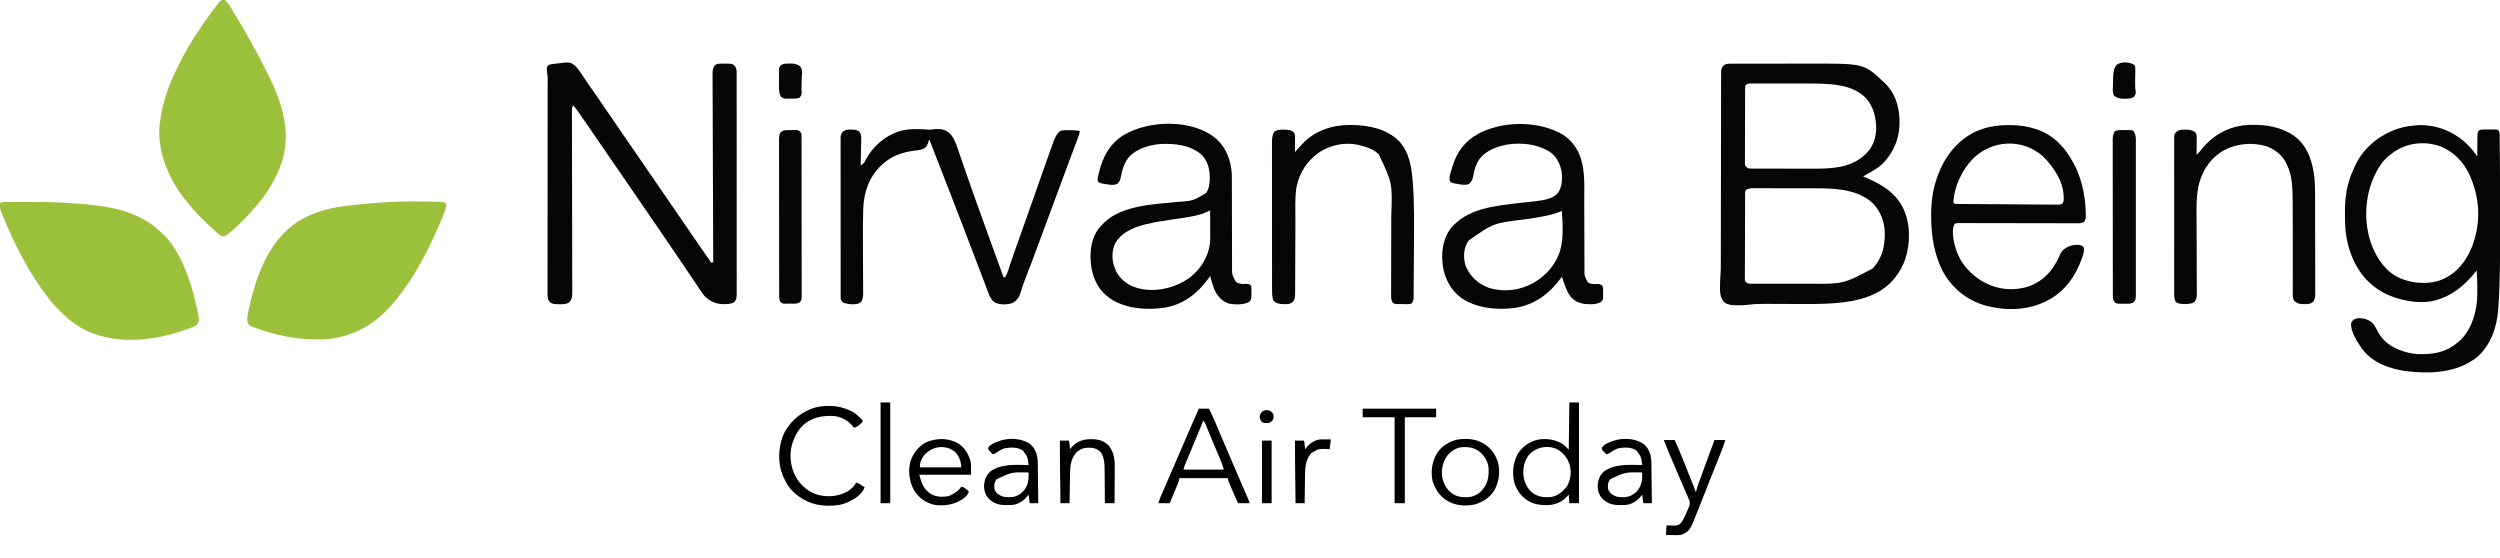 <svg height="981" width="4392" xmlns="http://www.w3.org/2000/svg" version="1.1">
<path transform="translate(395,0)" fill="#9BC13C" d="M0 0 C6.307 4.798 10.362 13.02 14.375 19.688 C15.068 20.828 15.761 21.967 16.455 23.107 C34.428 52.725 51.576 82.777 67.294 113.655 C68.818 116.643 70.356 119.623 71.898 122.602 C97.827 173.047 117.944 226.738 100.5 283.543 C90.243 314.944 71.692 344.539 49.195 368.629 C47.385 370.584 45.648 372.572 43.914 374.594 C39.698 379.426 35.211 383.975 30.677 388.509 C29.261 389.927 27.853 391.353 26.445 392.779 C20.278 398.959 13.854 404.596 7 410 C5.668 411.094 5.668 411.094 4.31 412.209 C1.204 414.617 -0.653 414.892 -4.5 414.684 C-10.031 413.171 -13.913 408.827 -18 405 C-19.098 404.006 -20.197 403.014 -21.297 402.023 C-29.023 394.996 -36.459 387.664 -43.875 380.312 C-44.742 379.458 -45.61 378.604 -46.503 377.724 C-52.438 371.797 -57.774 365.554 -63 359 C-64.024 357.768 -65.051 356.538 -66.082 355.312 C-95.967 319.314 -118.964 269.192 -114.777 221.461 C-112.644 200.391 -107.942 179.99 -101 160 C-100.729 159.209 -100.458 158.418 -100.178 157.603 C-94.453 141.127 -86.809 125.563 -79 110 C-78.5 109.003 -78.001 108.007 -77.486 106.98 C-62.18 76.659 -43.234 48.242 -23 21 C-22.152 19.844 -21.304 18.688 -20.457 17.531 C-6.972 -0.72 -6.972 -0.72 0 0 Z"></path>
<path transform="translate(11.223,354.741)" fill="#9BC13C" d="M0 0 C1.086 -0.005 1.086 -0.005 2.194 -0.01 C4.599 -0.019 7.004 -0.013 9.41 -0.007 C11.106 -0.009 12.803 -0.012 14.499 -0.015 C19.03 -0.021 23.562 -0.012 28.093 0.001 C30.9 0.009 33.707 0.013 36.513 0.017 C62.242 0.058 87.933 0.214 113.605 2.101 C115.835 2.263 118.066 2.416 120.297 2.567 C175.212 6.346 230.564 13.556 271.777 53.259 C272.47 53.889 273.164 54.519 273.878 55.169 C298.605 78.319 313.835 113.606 323.777 145.259 C324.074 146.179 324.371 147.098 324.677 148.046 C328.815 160.927 331.968 173.973 334.777 187.196 C334.937 187.931 335.097 188.665 335.262 189.422 C339.221 207.739 339.221 207.739 335.25 215.083 C331.87 218.057 328.398 219.49 324.214 221.071 C323.344 221.407 322.475 221.744 321.578 222.09 C266.424 242.85 198.503 252.193 143.098 227.346 C125.95 219.315 111.287 208.426 97.777 195.259 C97.188 194.691 96.6 194.123 95.994 193.538 C88.387 186.177 81.208 178.686 74.777 170.259 C74.224 169.539 73.671 168.82 73.101 168.078 C56.39 146.274 41.801 123.446 28.777 99.259 C28.087 97.982 28.087 97.982 27.383 96.679 C15.906 75.336 5.749 53.43 -3.511 31.044 C-4.188 29.411 -4.869 27.779 -5.556 26.15 C-6.52 23.855 -7.462 21.553 -8.399 19.247 C-8.686 18.573 -8.973 17.899 -9.268 17.205 C-11.282 12.141 -11.542 7.678 -11.223 2.259 C-7.525 -0.091 -4.315 0.005 0 0 Z"></path>
<path transform="translate(744.062,353.938)" fill="#9BC13C" d="M0 0 C1.305 0.016 1.305 0.016 2.636 0.032 C7.629 0.094 12.622 0.175 17.614 0.289 C19.127 0.322 20.64 0.352 22.153 0.378 C24.221 0.415 26.288 0.472 28.356 0.535 C29.513 0.564 30.67 0.593 31.862 0.623 C35.221 1.103 37.182 2.127 39.938 4.062 C39.642 12.982 36.246 20.478 32.812 28.562 C32.181 30.07 31.549 31.577 30.918 33.085 C9.249 84.578 -15.86 134.079 -52.062 177.062 C-52.516 177.606 -52.969 178.15 -53.437 178.71 C-83.252 214.42 -120.166 236.31 -166.891 241.688 C-173.58 242.272 -180.289 242.307 -187 242.312 C-187.698 242.313 -188.396 242.314 -189.115 242.315 C-224.946 242.26 -259.583 234.818 -293.25 222.875 C-294.165 222.554 -295.08 222.234 -296.022 221.903 C-304.856 218.668 -304.856 218.668 -308.062 215.062 C-310.854 208.184 -309.699 202.549 -308.188 195.438 C-307.958 194.313 -307.729 193.189 -307.493 192.03 C-295.328 134.12 -273.292 69.755 -221.387 35.762 C-196.274 19.837 -168.36 11.779 -138.988 8.094 C-138.331 8.011 -137.674 7.927 -136.997 7.842 C-120.059 5.707 -103.078 4.113 -86.062 2.75 C-85.246 2.684 -84.43 2.618 -83.588 2.55 C-55.698 0.305 -27.974 -0.394 0 0 Z"></path>
<path transform="translate(3042.115,111.866)" fill="#060606" d="M0 0 C1.076 -0.003 1.076 -0.003 2.174 -0.007 C4.579 -0.013 6.985 -0.012 9.39 -0.012 C11.115 -0.015 12.84 -0.018 14.565 -0.022 C19.259 -0.031 23.952 -0.033 28.645 -0.034 C31.587 -0.034 34.529 -0.036 37.471 -0.039 C47.762 -0.048 58.054 -0.052 68.345 -0.052 C77.886 -0.051 87.426 -0.061 96.966 -0.077 C105.189 -0.091 113.411 -0.096 121.633 -0.095 C126.528 -0.095 131.424 -0.098 136.32 -0.108 C232.236 -0.303 232.236 -0.303 265.885 31.134 C266.795 31.954 267.705 32.773 268.643 33.618 C286.538 50.49 293.811 73.007 294.885 97.134 C294.947 98.416 294.947 98.416 295.01 99.724 C295.608 124.594 288.493 147.727 272.885 167.134 C272.368 167.814 271.851 168.495 271.319 169.196 C262.847 179.727 251.144 186.958 239.381 193.259 C236.492 194.808 233.677 196.419 230.885 198.134 C231.448 198.364 232.011 198.595 232.591 198.833 C259.641 209.991 285.863 224.25 299.885 251.134 C300.363 252.046 300.841 252.959 301.334 253.899 C314.424 280.787 314.253 315.227 305.067 343.378 C300.863 355.297 294.92 366.364 286.885 376.134 C286.086 377.108 285.287 378.083 284.463 379.087 C259.073 408.893 219.727 417.549 182.485 420.705 C154.323 422.815 126.104 422.285 97.885 422.134 C88.911 422.086 79.936 422.046 70.962 422.022 C67.423 422.009 63.884 421.984 60.346 421.958 C49.568 421.91 39.075 422.145 28.396 423.671 C22.729 424.418 17.093 424.464 11.385 424.446 C9.753 424.47 9.753 424.47 8.088 424.495 C0.575 424.5 -5.987 423.772 -12.42 419.661 C-19.571 412.421 -20.473 404.112 -20.428 394.243 C-20.407 393.093 -20.386 391.943 -20.365 390.759 C-20.36 389.617 -20.355 388.474 -20.349 387.298 C-20.302 382.109 -20.108 376.999 -19.614 371.834 C-19.009 364.638 -18.971 357.47 -18.977 350.254 C-18.975 348.783 -18.972 347.313 -18.968 345.843 C-18.961 341.834 -18.959 337.825 -18.958 333.816 C-18.957 329.481 -18.949 325.145 -18.942 320.81 C-18.93 313.308 -18.922 305.806 -18.916 298.304 C-18.905 286.447 -18.885 274.59 -18.863 262.734 C-18.855 258.673 -18.848 254.612 -18.84 250.552 C-18.839 249.537 -18.837 248.522 -18.835 247.477 C-18.814 235.947 -18.795 224.416 -18.777 212.886 C-18.776 211.832 -18.774 210.779 -18.772 209.694 C-18.746 192.598 -18.727 175.502 -18.711 158.406 C-18.693 140.843 -18.664 123.28 -18.626 105.717 C-18.602 94.888 -18.588 84.059 -18.586 73.23 C-18.584 65.817 -18.571 58.404 -18.55 50.99 C-18.538 46.712 -18.531 42.434 -18.537 38.156 C-18.542 34.24 -18.533 30.325 -18.514 26.41 C-18.509 24.993 -18.51 23.576 -18.516 22.159 C-18.523 20.233 -18.511 18.308 -18.497 16.383 C-18.495 14.778 -18.495 14.778 -18.493 13.141 C-17.941 8.752 -16.42 5.354 -13.178 2.321 C-8.916 -0.133 -4.856 0.006 0 0 Z M24.885 37.134 C23.571 39.762 23.75 41.718 23.738 44.662 C23.731 45.837 23.723 47.012 23.716 48.223 C23.713 49.518 23.711 50.814 23.708 52.149 C23.702 53.522 23.695 54.895 23.688 56.268 C23.671 60.004 23.66 63.739 23.652 67.475 C23.647 69.808 23.641 72.14 23.634 74.473 C23.615 81.769 23.601 89.065 23.593 96.36 C23.583 104.788 23.557 113.215 23.516 121.643 C23.486 128.153 23.471 134.664 23.468 141.174 C23.466 145.064 23.457 148.954 23.431 152.844 C23.408 156.504 23.404 160.162 23.414 163.822 C23.415 165.806 23.396 167.79 23.376 169.774 C23.383 170.954 23.39 172.135 23.397 173.351 C23.395 174.377 23.392 175.403 23.39 176.461 C24.016 179.84 25.254 180.997 27.885 183.134 C30.485 184.434 32.38 184.266 35.292 184.274 C36.441 184.28 37.59 184.286 38.774 184.291 C40.675 184.293 40.675 184.293 42.614 184.295 C43.958 184.299 45.302 184.304 46.646 184.31 C50.309 184.323 53.971 184.329 57.633 184.334 C59.93 184.337 62.227 184.341 64.524 184.345 C71.733 184.359 78.942 184.369 86.151 184.373 C94.426 184.377 102.7 184.394 110.975 184.424 C117.394 184.445 123.813 184.455 130.232 184.457 C134.052 184.458 137.872 184.463 141.693 184.481 C173.283 184.623 208.114 183.697 232.885 161.134 C233.653 160.445 234.422 159.757 235.213 159.048 C247.554 147.401 253.21 132.258 253.912 115.493 C254.276 95.716 249.434 75.323 235.823 60.438 C213.407 37.23 178.208 35.565 147.826 34.946 C140.897 34.858 133.968 34.851 127.039 34.865 C123.587 34.87 120.135 34.865 116.683 34.862 C110.917 34.859 105.151 34.863 99.386 34.873 C92.731 34.884 86.076 34.88 79.421 34.869 C73.661 34.86 67.902 34.859 62.143 34.864 C58.721 34.867 55.3 34.868 51.878 34.861 C48.088 34.856 44.299 34.864 40.509 34.875 C39.384 34.871 38.26 34.867 37.101 34.863 C35.557 34.871 35.557 34.871 33.981 34.88 C32.642 34.881 32.642 34.881 31.275 34.882 C28.686 35.155 27.075 35.741 24.885 37.134 Z M24.885 222.134 C23.489 224.925 23.746 227.222 23.731 230.346 C23.727 230.99 23.722 231.634 23.718 232.297 C23.704 234.465 23.698 236.633 23.692 238.801 C23.684 240.352 23.676 241.902 23.667 243.452 C23.641 248.552 23.626 253.651 23.612 258.751 C23.606 260.505 23.601 262.259 23.595 264.012 C23.574 271.306 23.555 278.599 23.544 285.893 C23.528 296.355 23.494 306.816 23.437 317.278 C23.399 324.629 23.379 331.98 23.374 339.331 C23.37 343.725 23.358 348.118 23.326 352.511 C23.296 356.643 23.289 360.774 23.301 364.906 C23.301 366.424 23.293 367.941 23.275 369.458 C23.253 371.529 23.261 373.597 23.277 375.668 C23.274 376.827 23.27 377.986 23.267 379.18 C23.654 382.292 23.654 382.292 26.079 384.507 C29.181 386.305 30.842 386.634 34.396 386.635 C35.493 386.645 36.589 386.655 37.719 386.665 C39.51 386.65 39.51 386.65 41.337 386.635 C43.236 386.644 43.236 386.644 45.174 386.652 C48.649 386.666 52.124 386.655 55.599 386.638 C59.268 386.624 62.938 386.631 66.608 386.634 C72.8 386.637 78.991 386.623 85.183 386.6 C92.252 386.574 99.322 386.572 106.392 386.584 C113.261 386.595 120.13 386.588 126.999 386.574 C129.884 386.568 132.768 386.568 135.653 386.573 C196.028 387.18 196.028 387.18 247.697 359.821 C264.707 342.078 269.388 320.36 269.1 296.544 C268.556 277.372 261.658 259.633 248.49 245.583 C217.596 216.541 169.285 218.988 129.814 218.934 C127.755 218.931 125.695 218.926 123.636 218.922 C117.168 218.908 110.7 218.899 104.232 218.895 C96.805 218.89 89.378 218.873 81.952 218.844 C76.173 218.822 70.394 218.812 64.616 218.811 C61.178 218.81 57.741 218.804 54.304 218.786 C50.485 218.769 46.666 218.771 42.847 218.777 C41.154 218.763 41.154 218.763 39.428 218.749 C33.872 218.779 29.62 218.855 24.885 222.134 Z"></path>
<path transform="translate(1011,116)" fill="#060606" d="M0 0 C6.133 6.684 11.056 14.363 16 21.938 C20.53 28.851 25.149 35.649 30.044 42.309 C33.235 46.7 36.271 51.193 39.312 55.688 C40.626 57.621 41.94 59.555 43.254 61.488 C43.891 62.426 44.528 63.364 45.184 64.331 C47.694 68.02 50.219 71.699 52.75 75.375 C53.189 76.014 53.629 76.652 54.082 77.31 C54.954 78.577 55.826 79.843 56.698 81.11 C63.535 91.037 70.355 100.976 77.159 110.926 C81.98 117.975 86.816 125.013 91.657 132.048 C93.939 135.365 96.219 138.683 98.5 142 C99.417 143.333 100.333 144.667 101.25 146 C110.417 159.333 119.583 172.667 128.75 186 C129.204 186.66 129.657 187.32 130.125 187.999 C131.043 189.335 131.961 190.671 132.879 192.007 C135.146 195.303 137.412 198.599 139.68 201.895 C145.185 209.897 150.676 217.909 156.159 225.926 C160.98 232.975 165.816 240.013 170.657 247.048 C172.939 250.365 175.219 253.683 177.5 257 C178.417 258.333 179.333 259.667 180.25 261 C207.75 301 207.75 301 209.125 303 C210.041 304.332 210.957 305.664 211.873 306.996 C214.181 310.351 216.486 313.709 218.785 317.07 C219.711 318.422 220.637 319.774 221.562 321.125 C222.011 321.78 222.459 322.435 222.921 323.11 C225.216 326.45 227.539 329.764 229.914 333.047 C230.38 333.691 230.846 334.336 231.326 335 C232.214 336.223 233.107 337.444 234.004 338.661 C237 342.782 237 342.782 237 345 C238.65 345 240.3 345 242 345 C241.997 344.121 241.997 344.121 241.994 343.225 C241.867 308.25 241.742 273.275 241.618 238.3 C241.603 234.07 241.588 229.839 241.573 225.609 C241.57 224.767 241.567 223.925 241.564 223.058 C241.516 209.551 241.467 196.045 241.418 182.538 C241.368 168.606 241.318 154.674 241.269 140.742 C241.242 132.947 241.214 125.153 241.185 117.358 C241.174 114.367 241.163 111.375 241.152 108.383 C241.15 107.653 241.147 106.922 241.144 106.169 C241.116 98.357 241.089 90.544 241.068 82.732 C241.066 81.72 241.066 81.72 241.063 80.687 C241.054 77.348 241.045 74.008 241.036 70.668 C241.015 62.928 240.981 55.188 240.937 47.448 C240.91 42.656 240.892 37.864 240.876 33.072 C240.866 30.865 240.853 28.658 240.837 26.451 C240.814 23.456 240.804 20.461 240.797 17.465 C240.787 16.601 240.778 15.736 240.768 14.845 C240.772 8.893 241.033 3.412 244.938 -1.375 C249.373 -4.869 254.318 -4.184 259.688 -4.188 C260.561 -4.2 261.434 -4.212 262.334 -4.225 C275.686 -4.255 275.686 -4.255 280.438 0.375 C283.082 4.819 283.126 8.533 283.129 13.67 C283.13 14.342 283.132 15.015 283.134 15.708 C283.139 17.972 283.136 20.235 283.134 22.499 C283.136 24.134 283.138 25.769 283.141 27.405 C283.147 31.907 283.147 36.409 283.145 40.911 C283.145 45.763 283.151 50.615 283.155 55.467 C283.164 64.977 283.166 74.487 283.167 83.997 C283.168 91.726 283.17 99.455 283.173 107.184 C283.182 129.089 283.186 150.994 283.185 172.899 C283.185 174.671 283.185 174.671 283.185 176.479 C283.185 177.662 283.185 178.845 283.185 180.064 C283.185 199.234 283.194 218.405 283.208 237.576 C283.223 257.252 283.23 276.928 283.229 296.604 C283.229 307.654 283.231 318.704 283.242 329.754 C283.251 339.162 283.253 348.571 283.247 357.979 C283.243 362.78 283.243 367.581 283.252 372.382 C283.26 376.778 283.258 381.173 283.25 385.569 C283.248 387.159 283.25 388.748 283.255 390.338 C283.316 408.741 283.316 408.741 279.312 414.375 C274.043 418.078 267.974 418.362 261.75 418.312 C261.004 418.307 260.258 418.301 259.49 418.295 C246.489 418.012 235.951 413.437 226.853 404.107 C223.322 400.092 220.446 395.639 217.5 391.188 C216.392 389.536 215.284 387.884 214.175 386.232 C212.971 384.437 211.77 382.639 210.57 380.841 C206.402 374.604 202.188 368.398 197.981 362.187 C196.004 359.268 194.03 356.347 192.055 353.427 C184.06 341.602 176.036 329.797 168 318 C167.026 316.571 167.026 316.571 166.033 315.112 C157.901 303.174 149.753 291.246 141.593 279.327 C138.894 275.385 136.197 271.442 133.5 267.5 C132.965 266.718 132.43 265.936 131.879 265.131 C129.145 261.136 126.412 257.14 123.68 253.145 C117.247 243.738 110.803 234.34 104.343 224.952 C102.061 221.635 99.781 218.317 97.5 215 C96.583 213.667 95.667 212.333 94.75 211 C34.25 123 34.25 123 32.876 121.001 C31.957 119.664 31.038 118.328 30.118 116.991 C27.862 113.709 25.606 110.427 23.355 107.141 C18.141 99.532 12.896 91.945 7.625 84.375 C7.042 83.534 6.459 82.692 5.858 81.825 C2.749 77.371 -0.448 73.111 -4 69 C-5.995 72.33 -6.247 74.836 -6.238 78.692 C-6.24 79.859 -6.242 81.027 -6.244 82.23 C-6.236 83.514 -6.228 84.798 -6.22 86.121 C-6.219 87.497 -6.219 88.874 -6.219 90.251 C-6.218 94.039 -6.204 97.826 -6.188 101.614 C-6.173 105.697 -6.17 109.78 -6.166 113.863 C-6.157 120.941 -6.14 128.018 -6.12 135.095 C-6.09 145.334 -6.075 155.573 -6.063 165.812 C-6.044 182.432 -6.018 199.052 -5.986 215.672 C-5.983 217.165 -5.983 217.165 -5.98 218.688 C-5.959 229.789 -5.936 240.89 -5.911 251.991 C-5.902 256.017 -5.893 260.042 -5.884 264.067 C-5.881 265.06 -5.879 266.053 -5.877 267.077 C-5.84 283.631 -5.815 300.186 -5.799 316.741 C-5.789 326.955 -5.768 337.17 -5.735 347.384 C-5.713 354.382 -5.701 361.38 -5.699 368.378 C-5.696 372.417 -5.689 376.456 -5.669 380.495 C-5.651 384.193 -5.646 387.89 -5.653 391.587 C-5.653 393.559 -5.638 395.531 -5.622 397.502 C-5.65 404.417 -5.941 409.304 -10.5 414.812 C-16.707 419.727 -30.429 418.656 -38 418 C-41.881 417.099 -44.393 415.789 -46.875 412.562 C-48.844 408.077 -49.124 404.355 -49.12 399.449 C-49.121 398.79 -49.122 398.13 -49.123 397.451 C-49.124 395.231 -49.119 393.011 -49.114 390.791 C-49.113 389.188 -49.113 387.584 -49.114 385.98 C-49.114 381.566 -49.108 377.151 -49.101 372.736 C-49.095 367.978 -49.094 363.22 -49.093 358.462 C-49.09 350.215 -49.084 341.967 -49.075 333.719 C-49.063 321.788 -49.057 309.857 -49.052 297.925 C-49.045 278.56 -49.034 259.195 -49.021 239.829 C-49.02 238.67 -49.019 237.51 -49.018 236.315 C-49.011 226.908 -49.004 217.5 -48.997 208.093 C-48.991 199.872 -48.985 191.652 -48.979 183.432 C-48.979 182.274 -48.978 181.117 -48.977 179.924 C-48.963 160.635 -48.954 141.345 -48.947 122.056 C-48.942 110.152 -48.934 98.249 -48.921 86.346 C-48.913 78.192 -48.908 70.037 -48.906 61.883 C-48.905 57.175 -48.902 52.468 -48.894 47.76 C-48.888 43.452 -48.885 39.145 -48.887 34.837 C-48.887 33.277 -48.885 31.717 -48.881 30.157 C-48.876 28.039 -48.877 25.921 -48.88 23.802 C-48.878 22.036 -48.878 22.036 -48.877 20.235 C-48.997 17.07 -49.424 14.11 -50 11 C-50.129 9.462 -50.217 7.919 -50.25 6.375 C-50.276 5.64 -50.302 4.905 -50.328 4.148 C-49.868 1.135 -49.3 0.055 -47 -2 C-44.009 -2.962 -40.986 -3.357 -37.875 -3.75 C-36.986 -3.869 -36.096 -3.988 -35.18 -4.111 C-9.473 -7.315 -9.473 -7.315 0 0 Z"></path>
<path transform="translate(4249.316,219.879)" fill="#060606" d="M0 0 C31.39 -0.903 61.179 11.157 84.001 32.455 C91.131 39.321 97.226 46.862 102.684 55.121 C102.698 53.199 102.698 53.199 102.712 51.237 C102.752 46.481 102.818 41.725 102.891 36.969 C102.919 34.911 102.941 32.853 102.955 30.794 C102.976 27.835 103.023 24.877 103.074 21.918 C103.075 20.998 103.077 20.078 103.078 19.13 C103.166 15.299 103.237 12.842 105.28 9.542 C108.556 7.605 110.953 7.603 114.75 7.59 C115.425 7.586 116.101 7.582 116.796 7.578 C118.219 7.576 119.642 7.583 121.065 7.6 C123.243 7.621 125.418 7.6 127.596 7.574 C128.98 7.577 130.365 7.582 131.75 7.59 C133.636 7.597 133.636 7.597 135.561 7.604 C138.684 8.121 138.684 8.121 140.352 9.757 C142.076 12.817 142.08 14.963 142.113 18.472 C142.132 19.779 142.151 21.087 142.171 22.434 C142.177 23.881 142.183 25.328 142.189 26.775 C142.205 28.298 142.223 29.821 142.242 31.344 C142.289 35.491 142.317 39.637 142.342 43.784 C142.365 47.292 142.399 50.801 142.433 54.309 C142.548 66.246 142.621 78.184 142.684 90.121 C142.693 91.851 142.703 93.582 142.712 95.312 C142.833 117.632 142.87 139.951 142.869 162.272 C142.869 168.115 142.877 173.958 142.889 179.802 C142.957 213.324 142.916 246.825 141.797 280.332 C141.758 281.526 141.719 282.72 141.679 283.951 C141.261 296.364 140.643 308.752 139.723 321.139 C139.609 322.713 139.609 322.713 139.492 324.318 C137.008 355.796 126.272 387.041 101.684 408.121 C66.525 435.359 20.235 437.364 -22.316 432.121 C-50.921 428.146 -80.144 417.995 -98.453 394.363 C-107.099 382.415 -119.98 363.232 -118.918 348.062 C-117.923 344.853 -116.186 343.157 -113.492 341.219 C-106.597 337.74 -99.393 339.012 -92.219 341.043 C-83.782 344.177 -78.902 348.773 -74.996 356.852 C-71.718 363.623 -68.282 369.455 -63.316 375.121 C-62.518 376.043 -62.518 376.043 -61.703 376.984 C-47.502 392.27 -21.933 401.042 -1.427 402.298 C24.141 402.82 46.376 399.866 66.684 383.121 C67.461 382.506 68.238 381.891 69.039 381.258 C90.233 363.639 99.75 335.166 102.25 308.527 C102.785 301.681 102.834 294.86 102.809 287.996 C102.807 286.735 102.805 285.473 102.803 284.173 C102.758 274.462 102.409 264.804 101.684 255.121 C101.022 255.999 101.022 255.999 100.348 256.895 C81.339 281.147 57.924 300.456 27.684 308.121 C26.286 308.488 26.286 308.488 24.859 308.863 C8.407 312.37 -10.038 310.951 -26.316 307.121 C-27.142 306.928 -27.968 306.734 -28.818 306.535 C-47.79 301.931 -65.127 294.517 -80.316 282.121 C-80.838 281.696 -81.359 281.271 -81.896 280.833 C-110.383 257.141 -125.104 220.406 -128.848 184.207 C-129.604 174.653 -129.644 165.074 -129.691 155.496 C-129.699 154.596 -129.707 153.696 -129.716 152.768 C-129.832 135.633 -128.392 118.529 -123.629 101.996 C-123.375 101.096 -123.122 100.195 -122.861 99.267 C-120.117 89.885 -116.493 80.95 -112.316 72.121 C-111.994 71.439 -111.672 70.758 -111.34 70.055 C-96.417 39.11 -69.601 17.655 -37.531 6.438 C-25.323 2.449 -12.779 0.668 0 0 Z M-50.316 52.121 C-51.143 52.773 -51.969 53.426 -52.82 54.098 C-64.973 64.253 -73.046 77.76 -79.316 92.121 C-79.599 92.767 -79.881 93.412 -80.171 94.077 C-95.751 130.598 -96.427 176.427 -81.719 213.184 C-71.54 237.742 -56.213 259.093 -31.07 269.688 C-9.16 278.341 18.631 280.31 40.754 271.275 C67.346 259.74 83.009 239.438 93.684 213.121 C109.698 170.634 107.562 128.126 88.973 86.914 C78.299 64.093 61.234 46.431 37.605 37.148 C7.328 26.503 -25.474 31.635 -50.316 52.121 Z"></path>
<path transform="translate(1609.938,226.812)" fill="#060606" d="M0 0 C1.09 0.001 2.18 0.001 3.303 0.002 C9.722 0.036 16.026 0.374 22.408 1.073 C25.159 1.192 27.389 0.798 30.062 0.188 C38.729 -0.411 46.551 -0.687 54.062 4.188 C54.674 4.577 55.285 4.966 55.914 5.367 C64.788 11.974 68.958 23.559 72.375 33.688 C72.983 35.436 72.983 35.436 73.604 37.219 C74.82 40.714 76.019 44.215 77.216 47.717 C79.911 55.584 82.635 63.441 85.351 71.3 C86.123 73.533 86.894 75.767 87.665 78 C95.343 100.235 103.241 122.386 111.218 144.515 C114.188 152.754 117.148 160.996 120.104 169.24 C130.989 199.593 141.92 229.928 153.062 260.188 C154.053 260.188 155.042 260.188 156.062 260.188 C158.587 255.588 160.452 251.189 161.938 246.153 C163.892 239.68 166.051 233.301 168.301 226.926 C168.698 225.794 169.095 224.662 169.505 223.496 C170.792 219.83 172.083 216.165 173.375 212.5 C174.053 210.572 174.731 208.643 175.409 206.715 C181.04 190.699 186.718 174.7 192.448 158.718 C198.013 143.19 203.484 127.63 208.938 112.062 C221.251 76.927 221.251 76.927 227.236 59.986 C227.937 58 228.638 56.012 229.338 54.025 C231.552 47.736 233.796 41.458 236.062 35.188 C236.565 33.786 236.565 33.786 237.077 32.357 C238.096 29.53 239.131 26.71 240.172 23.891 C240.624 22.627 240.624 22.627 241.085 21.338 C243.63 14.536 246.862 7.679 252.691 3.141 C257.798 1.697 262.722 1.835 268 1.938 C269.588 1.945 269.588 1.945 271.209 1.953 C276.587 2.007 281.764 2.253 287.062 3.188 C286.41 8.7 284.597 13.512 282.625 18.656 C282.098 20.051 282.098 20.051 281.561 21.475 C280.799 23.489 280.036 25.502 279.27 27.514 C277.19 32.982 275.128 38.456 273.062 43.93 C272.639 45.052 272.215 46.173 271.778 47.329 C267.821 57.805 263.933 68.305 260.062 78.812 C258.656 82.628 257.248 86.443 255.84 90.258 C255.47 91.259 255.101 92.261 254.72 93.293 C248.275 110.746 241.787 128.182 235.304 145.621 C234.182 148.641 233.06 151.66 231.938 154.68 C231.517 155.81 231.517 155.81 231.088 156.964 C227.012 167.933 222.943 178.905 218.881 189.879 C217.138 194.586 215.394 199.292 213.649 203.998 C212.271 207.718 210.893 211.439 209.518 215.16 C207.985 219.309 206.449 223.456 204.91 227.602 C204.666 228.26 204.422 228.918 204.17 229.596 C200.124 240.479 195.928 251.298 191.618 262.079 C188.327 270.347 185.61 278.666 183.062 287.188 C180.462 295.678 176.996 300.93 169.07 305.281 C160.274 308.866 148.236 308.674 139.373 305.372 C132.19 301.691 128.736 294.211 126.109 286.969 C125.778 286.101 125.448 285.232 125.107 284.338 C124.077 281.626 123.07 278.907 122.062 276.188 C121.43 274.52 120.795 272.853 120.158 271.188 C118.537 266.939 116.936 262.684 115.34 258.427 C105.411 231.951 95.241 205.568 85.062 179.188 C84.17 176.874 83.278 174.56 82.385 172.247 C77.345 159.181 72.302 146.117 67.257 133.053 C63.972 124.547 60.692 116.039 57.414 107.531 C46.052 78.049 34.613 48.597 23.062 19.188 C22.733 19.188 22.402 19.188 22.062 19.188 C21.892 19.779 21.722 20.371 21.547 20.98 C19.691 27.031 18.087 31.567 12.234 34.703 C6.769 36.951 0.88 37.333 -4.938 38.062 C-25.305 40.881 -43.512 47.174 -58.938 61.188 C-60.276 62.386 -60.276 62.386 -61.641 63.609 C-82.999 83.775 -92.518 111.122 -93.387 140.019 C-93.428 141.524 -93.469 143.03 -93.508 144.535 C-93.529 145.329 -93.551 146.122 -93.573 146.94 C-94.02 164.249 -93.981 181.558 -93.93 198.871 C-93.926 200.287 -93.922 201.703 -93.918 203.119 C-93.882 216.29 -93.835 229.461 -93.766 242.632 C-93.732 249.211 -93.708 255.79 -93.696 262.369 C-93.689 265.819 -93.677 269.269 -93.651 272.719 C-93.624 276.531 -93.617 280.342 -93.613 284.154 C-93.6 285.275 -93.588 286.397 -93.575 287.552 C-93.593 294.273 -93.804 300.054 -98.812 305.062 C-107.01 309.402 -119.396 307.757 -127.938 305.188 C-131.03 302.905 -131.727 301.818 -132.938 298.188 C-133.03 296.577 -133.065 294.963 -133.066 293.35 C-133.069 292.348 -133.073 291.345 -133.076 290.312 C-133.074 289.207 -133.073 288.103 -133.071 286.965 C-133.073 285.794 -133.076 284.623 -133.078 283.416 C-133.083 280.16 -133.084 276.905 -133.083 273.649 C-133.083 270.139 -133.088 266.63 -133.093 263.121 C-133.101 256.244 -133.104 249.366 -133.105 242.489 C-133.105 236.9 -133.107 231.31 -133.11 225.721 C-133.119 209.883 -133.124 194.044 -133.123 178.205 C-133.123 177.351 -133.123 176.496 -133.123 175.616 C-133.123 174.333 -133.123 174.333 -133.123 173.024 C-133.122 159.16 -133.132 145.297 -133.146 131.433 C-133.16 117.205 -133.167 102.977 -133.166 88.748 C-133.166 80.757 -133.169 72.767 -133.18 64.776 C-133.189 57.972 -133.191 51.169 -133.184 44.366 C-133.181 40.894 -133.181 37.422 -133.189 33.95 C-133.197 30.188 -133.192 26.426 -133.185 22.664 C-133.19 21.564 -133.195 20.464 -133.2 19.331 C-133.196 18.323 -133.191 17.315 -133.186 16.277 C-133.187 15.408 -133.187 14.54 -133.187 13.645 C-132.759 9.433 -131.635 6.848 -128.562 3.938 C-122.282 -0.249 -113.917 0.587 -106.672 1.461 C-103.487 2.195 -101.878 3.247 -99.562 5.562 C-97.081 9.571 -96.814 12.749 -96.916 17.415 C-96.936 18.456 -96.956 19.497 -96.977 20.569 C-97.004 21.686 -97.031 22.802 -97.059 23.953 C-97.094 25.676 -97.094 25.676 -97.13 27.434 C-97.207 31.102 -97.291 34.77 -97.375 38.438 C-97.428 40.924 -97.481 43.411 -97.533 45.898 C-97.662 51.995 -97.798 58.091 -97.938 64.188 C-96.98 63.413 -96.023 62.639 -95.036 61.842 C-94.498 61.407 -93.959 60.971 -93.404 60.523 C-91.349 58.652 -90.312 56.623 -89.125 54.125 C-76.953 30.571 -55.335 11.884 -30.062 3.75 C-20.046 0.862 -10.396 -0.116 0 0 Z"></path>
<path transform="translate(2737,232)" fill="#060606" d="M0 0 C1.361 0.642 1.361 0.642 2.75 1.297 C21.29 10.672 33.511 26.408 40.09 45.878 C48.009 70.578 46.148 97.434 46.199 123.083 C46.21 128.405 46.23 133.727 46.252 139.049 C46.314 154.163 46.368 169.277 46.401 184.391 C46.42 192.78 46.449 201.17 46.489 209.559 C46.51 213.981 46.526 218.403 46.528 222.825 C46.53 226.97 46.546 231.115 46.573 235.261 C46.58 236.776 46.582 238.292 46.578 239.808 C46.433 252.815 46.433 252.815 52.562 263.938 C57.525 267.616 63.914 267.068 69.812 266.875 C73.441 267.017 75.14 267.813 78 270 C79.928 273.856 79.272 278.57 79.312 282.812 C79.356 284.31 79.356 284.31 79.4 285.838 C79.464 293.229 79.464 293.229 77.121 297.121 C69.514 303.859 56.473 302.532 47 302 C36.526 300.452 28.475 296.71 21.719 288.465 C14.444 278.033 10.721 266.021 7 254 C6.478 254.727 5.956 255.454 5.418 256.203 C-14.648 283.614 -40.267 303.181 -74.375 308.75 C-105.617 313.317 -143.886 309.781 -170.289 291.059 C-188.736 277.051 -198.857 257.475 -202.344 234.76 C-205.119 212.056 -202.644 189.033 -189 170 C-159.998 133.639 -108.66 129.284 -65.589 124.425 C-63.41 124.18 -61.231 123.935 -59.051 123.692 C-54.705 123.205 -50.36 122.71 -46.016 122.202 C-44.035 121.974 -42.052 121.759 -40.07 121.545 C-26.874 120.007 -10 117.914 -0.562 107.625 C7.639 96.813 8.081 82.191 6.312 69.188 C4.036 56.748 -1.898 44.309 -12.016 36.363 C-34.08 21.205 -63.824 17.714 -89.812 22.125 C-108.274 25.686 -126.169 32.312 -138.043 47.637 C-144.249 56.912 -147.243 66.393 -148.786 77.343 C-149.681 83.04 -151.781 86.867 -155.926 90.852 C-162.436 94.456 -172.016 91.853 -179.062 90.688 C-180.17 90.511 -180.17 90.511 -181.3 90.332 C-184.062 89.831 -186.529 89.261 -188.996 87.895 C-192.674 80.954 -188.511 71.41 -186.5 64.5 C-185.956 62.629 -185.956 62.629 -185.402 60.72 C-177.758 35.28 -163.739 15.949 -140 3 C-99.307 -18.697 -41.538 -20.045 0 0 Z M3.062 140.137 C-5.328 143.38 -13.671 145.749 -22.504 147.461 C-23.585 147.674 -24.666 147.886 -25.78 148.105 C-36.682 150.206 -47.642 151.855 -58.627 153.453 C-113.372 159.966 -113.372 159.966 -156.977 190.578 C-158.521 192.997 -159.804 195.393 -161 198 C-161.336 198.708 -161.673 199.415 -162.02 200.145 C-166.217 211.088 -165.664 226.517 -161.316 237.273 C-152.548 255.436 -139.658 267.139 -120.508 273.969 C-94.456 281.628 -67.291 278.257 -43.49 265.285 C-20.908 252.393 -2.905 232.118 4.215 206.836 C10.011 184.751 8.206 161.572 7 139 C5.63 138.94 5.63 138.94 3.062 140.137 Z"></path>
<path transform="translate(2136.577,243.752)" fill="#060606" d="M0 0 C17.779 15.763 25.776 37.963 27.423 61.248 C27.571 66.946 27.567 72.643 27.565 78.343 C27.568 80.07 27.571 81.797 27.575 83.525 C27.583 87.231 27.588 90.937 27.592 94.643 C27.598 100.51 27.614 106.378 27.633 112.246 C27.639 114.26 27.646 116.273 27.652 118.287 C27.655 119.295 27.658 120.303 27.662 121.341 C27.704 134.991 27.737 148.64 27.749 162.29 C27.757 171.513 27.78 180.736 27.818 189.96 C27.838 194.833 27.851 199.706 27.846 204.58 C27.841 209.165 27.855 213.75 27.883 218.335 C27.889 220.011 27.89 221.686 27.882 223.362 C27.695 238.732 27.695 238.732 34.861 251.81 C41.172 255.35 45.883 255.341 53.048 255.025 C58.721 255.399 58.721 255.399 61.423 258.248 C62.133 262.048 62.027 265.769 61.923 269.623 C61.926 270.664 61.928 271.706 61.931 272.779 C61.808 282.363 61.808 282.363 58.423 286.248 C48.882 292.319 33.746 291.438 22.868 289.669 C12.158 286.609 4.639 278.939 -0.979 269.548 C-5.32 260.579 -7.882 250.813 -10.577 241.248 C-11.015 241.879 -11.453 242.511 -11.905 243.162 C-31.191 270.366 -55.72 290.577 -89.498 296.59 C-120.497 301.609 -159.164 298.885 -185.952 280.873 C-187.514 279.69 -189.055 278.481 -190.577 277.248 C-191.82 276.265 -191.82 276.265 -193.089 275.263 C-210.195 260.907 -218.076 239.969 -220.264 218.185 C-221.976 196.623 -219.553 174.031 -205.51 156.697 C-203.272 154.131 -200.962 151.677 -198.577 149.248 C-197.912 148.558 -197.247 147.868 -196.561 147.158 C-165.017 116.757 -109.984 115.358 -68.953 111.034 C-40.699 109.136 -40.699 109.136 -17.577 95.248 C-12.194 87.207 -11.2 77.891 -11.264 68.435 C-11.273 67.12 -11.273 67.12 -11.281 65.779 C-11.531 52.399 -15.469 38.824 -24.831 28.83 C-44.693 10.833 -72.932 8.027 -98.577 9.248 C-118.054 10.972 -139.616 17.424 -153.257 32.048 C-161.708 42.623 -165.176 54.616 -167.577 67.685 C-168.483 72.32 -169.782 75.598 -173.323 78.853 C-179.894 82.919 -190.359 80.191 -197.702 79.06 C-198.436 78.959 -199.171 78.859 -199.927 78.755 C-203.196 78.189 -205.258 77.547 -207.694 75.259 C-209.056 70.614 -207.786 66.845 -206.577 62.248 C-206.375 61.391 -206.174 60.535 -205.967 59.653 C-199.408 32.009 -187.296 9.066 -162.561 -6.432 C-117.766 -33.226 -40.921 -34.829 0 0 Z M-13.413 127.166 C-29.971 135.445 -48.728 137.631 -66.827 140.31 C-71.166 140.964 -75.504 141.623 -79.843 142.283 C-80.903 142.444 -81.963 142.605 -83.056 142.771 C-105.221 146.003 -105.221 146.003 -127.014 151.06 C-127.911 151.311 -128.807 151.562 -129.73 151.82 C-148.195 157.181 -166.195 165.429 -176.577 182.248 C-182.924 194.331 -183.759 209.219 -179.889 222.31 C-179.159 224.305 -178.391 226.286 -177.577 228.248 C-177.249 229.103 -176.922 229.959 -176.585 230.841 C-170.745 244.311 -158.398 254.682 -145.014 260.06 C-139.923 261.88 -134.915 263.386 -129.577 264.248 C-128.921 264.358 -128.265 264.469 -127.589 264.583 C-98.955 268.574 -69.567 260.704 -46.264 243.873 C-26.649 228.432 -13.842 207.75 -10.787 182.704 C-10.359 177.697 -10.457 172.676 -10.479 167.654 C-10.481 166.467 -10.482 165.279 -10.484 164.056 C-10.489 160.287 -10.502 156.517 -10.514 152.748 C-10.519 150.182 -10.524 147.617 -10.528 145.052 C-10.539 138.784 -10.556 132.516 -10.577 126.248 C-11.77 126.173 -11.77 126.173 -13.413 127.166 Z"></path>
<path transform="translate(3528.875,219.75)" fill="#060606" d="M0 0 C0.686 -0.001 1.372 -0.001 2.079 -0.002 C19.306 0.025 34.906 2.431 51.125 8.25 C52.17 8.619 53.216 8.987 54.293 9.367 C85.643 21.377 106.33 48.961 119.719 78.598 C130.268 102.879 135.061 130.158 135.438 156.562 C135.455 157.358 135.473 158.153 135.491 158.972 C135.485 163.509 135.211 166.667 132.125 170.25 C127.59 172.71 123.249 172.523 118.23 172.484 C116.885 172.485 116.885 172.485 115.513 172.487 C112.509 172.488 109.505 172.474 106.501 172.461 C104.348 172.459 102.195 172.458 100.041 172.457 C95.404 172.454 90.767 172.445 86.13 172.431 C78.803 172.409 71.476 172.401 64.149 172.394 C52.564 172.383 40.98 172.362 29.396 172.337 C8.638 172.293 -12.12 172.26 -32.878 172.237 C-40.167 172.229 -47.456 172.215 -54.745 172.196 C-59.272 172.186 -63.799 172.179 -68.325 172.173 C-70.43 172.17 -72.535 172.165 -74.639 172.158 C-77.504 172.148 -80.369 172.145 -83.234 172.143 C-84.074 172.139 -84.914 172.135 -85.779 172.13 C-89.072 172.134 -91.729 172.201 -94.875 173.25 C-100.384 182.346 -97.604 199.304 -95.25 209.188 C-94.54 211.904 -93.74 214.579 -92.875 217.25 C-92.671 217.885 -92.468 218.519 -92.258 219.173 C-83.449 245.586 -64.519 265.189 -40.106 277.835 C-16.064 289.767 10.939 291.554 36.375 283 C61.85 273.16 76.603 256.382 88.125 232.25 C88.889 230.506 89.643 228.757 90.375 227 C93.22 220.395 98.778 216.313 105.125 213.25 C112.415 210.636 119.52 209.248 127.125 211.25 C130.25 212.812 130.25 212.812 132.125 215.25 C132.902 222.535 130.712 228.414 128.188 235.188 C127.779 236.293 127.371 237.399 126.95 238.539 C116.876 265.174 99.957 289.465 75.125 304.25 C74.487 304.63 73.849 305.01 73.192 305.401 C38.313 325.772 -2.19 327.172 -40.676 317.074 C-72.053 308.226 -97.401 288.398 -113.875 260.25 C-130.778 229.748 -136.323 194.268 -136.25 159.812 C-136.249 158.844 -136.249 157.876 -136.248 156.879 C-136.19 134.357 -133.335 113.587 -125.875 92.25 C-125.646 91.589 -125.417 90.928 -125.181 90.247 C-113.395 56.986 -91.742 28.219 -59.875 12.25 C-40.86 3.234 -20.871 0.018 0 0 Z M-63.454 59.762 C-81.778 78.949 -95.221 107.094 -97.125 133.75 C-97.124 136.423 -97.124 136.423 -94.875 138.25 C-92.402 138.464 -90.038 138.553 -87.562 138.555 C-86.8 138.564 -86.037 138.573 -85.252 138.581 C-82.683 138.608 -80.114 138.62 -77.545 138.632 C-75.709 138.648 -73.873 138.665 -72.037 138.682 C-67.039 138.727 -62.041 138.758 -57.043 138.786 C-53.923 138.805 -50.803 138.826 -47.683 138.848 C-36.805 138.925 -25.927 138.991 -15.049 139.048 C-4.898 139.101 5.253 139.177 15.404 139.263 C24.109 139.336 32.815 139.393 41.521 139.439 C46.725 139.466 51.928 139.5 57.132 139.549 C62.025 139.595 66.918 139.621 71.812 139.633 C73.61 139.64 75.408 139.655 77.206 139.676 C79.657 139.705 82.107 139.709 84.558 139.707 C85.273 139.721 85.987 139.735 86.724 139.749 C90.065 139.72 91.847 139.455 94.565 137.445 C96.835 134.251 96.723 131.213 96.625 127.438 C96.606 126.307 96.606 126.307 96.586 125.155 C95.631 98.146 78.591 72.915 59.848 54.664 C23.917 22.805 -30.26 25.891 -63.454 59.762 Z"></path>
<path transform="translate(2371.438,219.562)" fill="#060606" d="M0 0 C0.735 0.003 1.47 0.006 2.227 0.009 C32.438 0.193 64.351 6.45 86.562 28.438 C105.133 49.362 108.552 74.559 110.562 101.438 C110.615 102.118 110.667 102.799 110.721 103.5 C113.402 138.975 112.833 174.614 112.612 210.162 C112.577 215.927 112.546 221.692 112.519 227.458 C112.464 238.878 112.39 250.297 112.297 261.717 C112.264 265.771 112.238 269.825 112.217 273.88 C112.191 278.661 112.151 283.441 112.1 288.222 C112.083 289.989 112.071 291.757 112.065 293.524 C112.055 295.949 112.027 298.373 111.995 300.798 C111.996 301.504 111.998 302.21 111.999 302.938 C111.917 307.252 111.198 309.999 108.562 313.438 C104.128 315.655 98.057 314.622 93.188 314.625 C91.942 314.637 90.697 314.649 89.414 314.662 C87.62 314.665 87.62 314.665 85.789 314.668 C84.692 314.672 83.594 314.676 82.463 314.68 C79.559 314.437 77.96 314.057 75.562 312.438 C72.277 307.509 72.44 303.004 72.456 297.178 C72.456 296.457 72.457 295.736 72.457 294.993 C72.46 292.582 72.471 290.17 72.481 287.759 C72.484 286.027 72.487 284.295 72.49 282.563 C72.497 278.832 72.506 275.1 72.518 271.368 C72.536 265.442 72.546 259.516 72.554 253.59 C72.578 236.736 72.613 219.882 72.658 203.029 C72.683 193.721 72.7 184.414 72.71 175.106 C72.715 170.194 72.725 165.281 72.743 160.369 C74.836 102.218 74.836 102.218 50.766 51.453 C41.555 42.557 28.77 38.272 16.562 35.438 C15.137 35.099 15.137 35.099 13.684 34.754 C-10.179 29.942 -34.206 35.079 -54.438 48.438 C-75.864 63.765 -89 84.39 -93.947 110.081 C-96.723 129.059 -95.612 148.932 -95.667 168.076 C-95.683 173.499 -95.707 178.922 -95.732 184.345 C-95.803 199.745 -95.863 215.146 -95.914 230.547 C-95.943 239.094 -95.978 247.642 -96.021 256.189 C-96.048 261.574 -96.066 266.959 -96.077 272.345 C-96.086 275.689 -96.104 279.034 -96.123 282.379 C-96.131 283.924 -96.135 285.468 -96.135 287.013 C-96.145 305.602 -96.145 305.602 -100.812 311.375 C-106.664 315.973 -114.33 314.748 -121.438 314.438 C-126.645 313.8 -130.864 312.431 -134.438 308.438 C-136.566 301.898 -136.723 295.781 -136.698 288.944 C-136.702 287.804 -136.706 286.665 -136.71 285.49 C-136.72 281.68 -136.716 277.871 -136.712 274.061 C-136.715 271.325 -136.722 268.59 -136.728 265.855 C-136.74 259.202 -136.742 252.549 -136.74 245.896 C-136.738 240.488 -136.74 235.079 -136.744 229.67 C-136.745 228.9 -136.745 228.129 -136.746 227.335 C-136.747 225.769 -136.748 224.203 -136.75 222.638 C-136.76 207.965 -136.758 193.292 -136.752 178.619 C-136.747 165.204 -136.758 151.79 -136.777 138.375 C-136.797 124.59 -136.805 110.804 -136.801 97.019 C-136.799 89.284 -136.802 81.549 -136.816 73.814 C-136.828 67.23 -136.829 60.646 -136.817 54.062 C-136.811 50.704 -136.812 47.348 -136.822 43.99 C-136.832 40.346 -136.824 36.702 -136.812 33.058 C-136.819 32.004 -136.826 30.95 -136.834 29.864 C-136.789 23.692 -136.228 18.037 -133.438 12.438 C-127.134 7.129 -118.212 8.079 -110.438 8.438 C-105.897 8.955 -102.545 9.552 -98.938 12.438 C-96.117 16.198 -96.321 18.731 -96.34 23.414 C-96.341 24.099 -96.343 24.785 -96.344 25.491 C-96.35 27.681 -96.362 29.872 -96.375 32.062 C-96.38 33.547 -96.385 35.031 -96.389 36.516 C-96.4 40.156 -96.417 43.797 -96.438 47.438 C-95.652 46.58 -94.867 45.723 -94.059 44.84 C-91.344 41.881 -88.616 38.936 -85.881 35.997 C-84.78 34.808 -83.692 33.608 -82.609 32.402 C-61.639 9.942 -30.026 -0.266 0 0 Z"></path>
<path transform="translate(4033.416,241.123)" fill="#060606" d="M0 0 C21.746 17.74 29.741 44.967 32.584 71.877 C33.668 82.737 33.739 93.534 33.746 104.434 C33.75 106.377 33.755 108.32 33.761 110.263 C33.774 115.502 33.78 120.741 33.785 125.98 C33.788 129.256 33.792 132.533 33.796 135.809 C33.81 146.071 33.819 156.334 33.823 166.596 C33.828 178.425 33.845 190.255 33.874 202.084 C33.896 211.247 33.906 220.41 33.907 229.573 C33.908 235.039 33.914 240.505 33.932 245.972 C33.949 251.104 33.951 256.237 33.942 261.369 C33.941 263.252 33.946 265.134 33.956 267.017 C33.968 269.587 33.962 272.156 33.952 274.727 C33.96 275.471 33.968 276.215 33.976 276.981 C33.932 281.682 33.046 284.876 30.584 288.877 C25.08 293.866 18.543 293.202 11.557 293.092 C5.497 292.765 1.558 291.851 -2.853 287.44 C-5.085 283.779 -5.542 280.744 -5.529 276.5 C-5.529 275.191 -5.529 275.191 -5.529 273.855 C-5.524 272.903 -5.519 271.95 -5.513 270.969 C-5.511 269.449 -5.511 269.449 -5.509 267.898 C-5.503 264.512 -5.49 261.127 -5.478 257.741 C-5.473 255.343 -5.469 252.944 -5.465 250.546 C-5.456 245.427 -5.445 240.308 -5.433 235.189 C-5.402 221.821 -5.4 208.453 -5.4 195.084 C-5.4 194.417 -5.4 193.75 -5.4 193.062 C-5.399 169.529 -5.41 145.995 -5.623 122.463 C-5.653 119.11 -5.674 115.758 -5.687 112.406 C-5.775 90.641 -5.987 68.976 -15.416 48.877 C-15.856 47.927 -16.297 46.977 -16.751 45.999 C-24.263 31.08 -36.033 21.779 -51.416 15.877 C-76.351 8.508 -103.354 10.712 -126.361 22.917 C-148.057 35.016 -162.297 54.996 -169.291 78.627 C-175.758 101.899 -174.534 126.11 -174.43 150.044 C-174.406 155.45 -174.393 160.855 -174.382 166.261 C-174.349 181.615 -174.307 196.97 -174.244 212.325 C-174.21 220.84 -174.186 229.355 -174.174 237.87 C-174.166 243.24 -174.145 248.609 -174.114 253.979 C-174.098 257.314 -174.094 260.649 -174.094 263.983 C-174.092 265.525 -174.085 267.067 -174.071 268.609 C-174.054 270.719 -174.056 272.828 -174.061 274.937 C-174.057 276.116 -174.053 277.294 -174.049 278.508 C-174.494 282.603 -175.525 285.221 -177.416 288.877 C-181.762 291.91 -186.224 292.583 -191.416 292.877 C-192.74 292.957 -192.74 292.957 -194.091 293.038 C-200.259 293.234 -204.931 292.815 -210.416 289.877 C-214.301 284.396 -213.836 278.701 -213.796 272.256 C-213.801 271.078 -213.806 269.901 -213.811 268.687 C-213.821 265.427 -213.817 262.167 -213.808 258.906 C-213.801 255.386 -213.811 251.867 -213.82 248.348 C-213.833 241.457 -213.83 234.566 -213.821 227.675 C-213.815 222.074 -213.814 216.474 -213.817 210.874 C-213.817 210.077 -213.818 209.28 -213.818 208.459 C-213.819 206.84 -213.82 205.221 -213.821 203.602 C-213.83 188.42 -213.82 173.238 -213.804 158.057 C-213.79 145.029 -213.793 132 -213.807 118.972 C-213.823 103.843 -213.829 88.714 -213.82 73.585 C-213.819 71.972 -213.818 70.36 -213.817 68.747 C-213.817 67.953 -213.816 67.159 -213.816 66.342 C-213.813 60.748 -213.817 55.153 -213.824 49.559 C-213.833 42.743 -213.831 35.927 -213.815 29.111 C-213.807 25.633 -213.804 22.155 -213.814 18.677 C-213.822 14.908 -213.811 11.14 -213.796 7.372 C-213.803 6.27 -213.81 5.168 -213.817 4.033 C-213.745 -5.171 -213.745 -5.171 -210.416 -9.123 C-205.026 -14.153 -197.911 -13.396 -190.943 -13.345 C-185.757 -13.018 -180.727 -12.165 -176.74 -8.642 C-173.694 -5.147 -174.289 -1.445 -174.318 2.948 C-174.319 3.744 -174.321 4.54 -174.322 5.361 C-174.328 7.908 -174.34 10.455 -174.353 13.002 C-174.358 14.728 -174.363 16.453 -174.367 18.178 C-174.378 22.411 -174.395 26.644 -174.416 30.877 C-171.317 27.814 -168.481 24.79 -165.853 21.315 C-147.658 -1.574 -122.992 -16.502 -93.925 -20.726 C-62.37 -24.295 -25.629 -20.159 0 0 Z"></path>
<path transform="translate(1384.289,228.629)" fill="#060606" d="M0 0 C1.006 0 1.006 0 2.032 0 C4.072 -0.004 6.109 -0.04 8.148 -0.078 C10.078 -0.084 10.078 -0.084 12.047 -0.09 C13.228 -0.098 14.409 -0.106 15.626 -0.115 C19.316 0.466 20.438 1.476 22.711 4.371 C23.936 6.822 23.838 8.407 23.842 11.148 C23.846 12.162 23.85 13.177 23.854 14.222 C23.853 15.345 23.852 16.468 23.851 17.625 C23.854 18.812 23.857 19.998 23.86 21.221 C23.868 24.525 23.87 27.828 23.871 31.132 C23.873 34.691 23.88 38.25 23.887 41.809 C23.901 49.596 23.907 57.383 23.911 65.171 C23.914 70.031 23.918 74.891 23.923 79.751 C23.935 93.201 23.945 106.651 23.949 120.101 C23.949 121.393 23.949 121.393 23.949 122.711 C23.949 124.006 23.949 124.006 23.95 125.327 C23.95 127.077 23.951 128.826 23.951 130.576 C23.951 131.444 23.952 132.312 23.952 133.206 C23.956 147.27 23.973 161.335 23.997 175.399 C24.02 189.83 24.033 204.262 24.034 218.693 C24.035 226.799 24.041 234.905 24.059 243.012 C24.074 249.914 24.079 256.816 24.071 263.718 C24.067 267.241 24.068 270.763 24.082 274.286 C24.097 278.103 24.089 281.919 24.078 285.736 C24.086 286.852 24.095 287.968 24.103 289.119 C24.042 298.573 24.042 298.573 20.711 302.371 C15.651 305.744 9.715 304.74 3.773 304.746 C2.485 304.771 1.197 304.795 -0.131 304.82 C-1.368 304.824 -2.605 304.828 -3.879 304.832 C-5.012 304.84 -6.145 304.848 -7.312 304.857 C-10.94 304.265 -12.074 303.249 -14.289 300.371 C-15.268 297.433 -15.416 295.547 -15.42 292.487 C-15.424 291.474 -15.428 290.461 -15.432 289.417 C-15.431 288.301 -15.43 287.185 -15.43 286.034 C-15.432 284.851 -15.435 283.668 -15.439 282.449 C-15.446 279.159 -15.448 275.869 -15.449 272.579 C-15.451 269.033 -15.459 265.487 -15.465 261.94 C-15.479 254.184 -15.485 246.428 -15.489 238.672 C-15.492 233.831 -15.496 228.99 -15.501 224.148 C-15.513 210.749 -15.523 197.349 -15.527 183.95 C-15.527 183.092 -15.527 182.234 -15.527 181.351 C-15.528 180.061 -15.528 180.061 -15.528 178.745 C-15.528 177.003 -15.529 175.26 -15.529 173.518 C-15.53 172.654 -15.53 171.79 -15.53 170.899 C-15.534 156.89 -15.551 142.88 -15.575 128.871 C-15.598 114.494 -15.611 100.116 -15.612 85.739 C-15.613 77.664 -15.619 69.59 -15.637 61.515 C-15.652 54.64 -15.657 47.766 -15.649 40.891 C-15.645 37.382 -15.646 33.874 -15.66 30.366 C-15.675 26.564 -15.667 22.763 -15.657 18.962 C-15.665 17.85 -15.673 16.738 -15.681 15.593 C-15.602 3.349 -11.994 0.108 0 0 Z"></path>
<path transform="translate(3731.938,228.625)" fill="#060606" d="M0 0 C1.933 -0.037 1.933 -0.037 3.904 -0.074 C5.141 -0.078 6.378 -0.082 7.652 -0.086 C8.785 -0.094 9.918 -0.102 11.086 -0.111 C14.062 0.375 14.062 0.375 16.338 1.966 C20.83 8.24 20.347 15.474 20.316 22.875 C20.32 24.028 20.323 25.181 20.326 26.368 C20.333 29.554 20.33 32.74 20.324 35.926 C20.319 39.367 20.326 42.808 20.332 46.249 C20.341 52.985 20.339 59.721 20.333 66.457 C20.329 71.932 20.328 77.407 20.33 82.882 C20.33 83.662 20.331 84.441 20.331 85.245 C20.332 86.829 20.332 88.413 20.333 89.997 C20.339 104.844 20.332 119.692 20.321 134.54 C20.312 147.276 20.314 160.012 20.323 172.748 C20.334 187.543 20.338 202.339 20.332 217.134 C20.331 218.712 20.331 220.29 20.33 221.868 C20.33 222.645 20.33 223.421 20.329 224.221 C20.327 229.688 20.33 235.156 20.335 240.624 C20.341 247.288 20.339 253.952 20.329 260.617 C20.323 264.016 20.321 267.416 20.328 270.815 C20.333 274.502 20.326 278.188 20.316 281.875 C20.321 282.947 20.325 284.019 20.33 285.123 C20.262 298.012 20.262 298.012 15.826 302.777 C10.754 305.71 5.281 304.989 -0.438 304.938 C-1.661 304.961 -2.884 304.985 -4.145 305.01 C-13.047 304.995 -13.047 304.995 -17.219 302.09 C-19.705 298.163 -20.062 295.032 -20.069 290.436 C-20.073 289.436 -20.077 288.436 -20.081 287.406 C-20.08 286.309 -20.079 285.213 -20.078 284.083 C-20.081 282.917 -20.084 281.751 -20.087 280.549 C-20.094 277.311 -20.097 274.072 -20.098 270.834 C-20.099 267.342 -20.107 263.85 -20.114 260.357 C-20.127 252.721 -20.133 245.085 -20.138 237.448 C-20.14 232.68 -20.145 227.912 -20.149 223.144 C-20.161 209.943 -20.172 196.741 -20.175 183.54 C-20.175 182.695 -20.176 181.85 -20.176 180.98 C-20.176 180.133 -20.176 179.286 -20.176 178.414 C-20.177 176.697 -20.177 174.981 -20.178 173.265 C-20.178 172.414 -20.178 171.563 -20.178 170.686 C-20.182 156.891 -20.2 143.097 -20.223 129.302 C-20.247 115.14 -20.259 100.977 -20.26 86.814 C-20.261 78.863 -20.267 70.911 -20.285 62.959 C-20.301 56.188 -20.306 49.418 -20.298 42.647 C-20.294 39.193 -20.295 35.739 -20.309 32.285 C-20.321 28.539 -20.315 24.793 -20.305 21.048 C-20.313 19.958 -20.321 18.868 -20.329 17.745 C-20.291 11.863 -19.896 7.521 -16.938 2.375 C-11.878 -0.998 -5.942 0.006 0 0 Z"></path>
<path transform="translate(2106,718)" fill="#000000" d="M0 0 C5.94 0 11.88 0 18 0 C21.495 6.845 24.692 13.739 27.676 20.82 C28.114 21.852 28.552 22.884 29.003 23.947 C29.948 26.174 30.892 28.401 31.834 30.629 C34.129 36.055 36.433 41.477 38.736 46.9 C39.541 48.794 40.345 50.688 41.148 52.582 C46.819 65.943 52.531 79.285 58.25 92.625 C58.745 93.781 59.24 94.937 59.75 96.127 C65.054 108.507 70.374 120.879 75.734 133.234 C76.185 134.274 76.636 135.314 77.1 136.385 C79.217 141.269 81.338 146.151 83.466 151.03 C84.207 152.736 84.947 154.442 85.688 156.148 C86.027 156.923 86.366 157.697 86.716 158.494 C89 163.773 89 163.773 89 166 C82.4 166 75.8 166 69 166 C64.932 157.321 61.074 148.598 57.42 139.739 C56.609 137.774 55.791 135.812 54.973 133.85 C54.453 132.594 53.933 131.338 53.414 130.082 C52.95 128.96 52.485 127.839 52.006 126.683 C51 124 51 124 51 122 C22.95 122 -5.1 122 -34 122 C-34.33 123.65 -34.66 125.3 -35 127 C-35.488 128.397 -36.017 129.78 -36.582 131.148 C-36.903 131.928 -37.223 132.709 -37.553 133.513 C-37.898 134.34 -38.242 135.167 -38.598 136.02 C-38.951 136.878 -39.305 137.737 -39.67 138.621 C-40.796 141.353 -41.929 144.083 -43.062 146.812 C-43.829 148.668 -44.595 150.525 -45.361 152.381 C-47.235 156.923 -49.118 161.461 -51 166 C-57.6 166 -64.2 166 -71 166 C-67.625 155.876 -67.625 155.876 -65.786 151.668 C-65.374 150.72 -64.961 149.771 -64.536 148.793 C-64.096 147.792 -63.656 146.79 -63.203 145.758 C-62.738 144.689 -62.272 143.621 -61.793 142.52 C-60.798 140.238 -59.801 137.955 -58.803 135.674 C-56.7 130.869 -54.606 126.06 -52.512 121.251 C-51.464 118.845 -50.415 116.439 -49.367 114.034 C-45.292 104.683 -41.256 95.317 -37.25 85.938 C-36.084 83.209 -34.917 80.482 -33.75 77.754 C-33.457 77.07 -33.165 76.386 -32.864 75.682 C-22.04 50.398 -11.144 25.144 0 0 Z M8 21 C7.281 22.735 6.562 24.469 5.842 26.204 C5.186 27.786 4.53 29.368 3.874 30.95 C2.007 35.454 0.14 39.958 -1.727 44.462 C-5.369 53.251 -9.014 62.04 -12.675 70.822 C-14.242 74.581 -15.806 78.341 -17.371 82.101 C-18.122 83.905 -18.875 85.709 -19.628 87.512 C-20.682 90.034 -21.732 92.558 -22.781 95.082 C-23.25 96.201 -23.25 96.201 -23.729 97.343 C-25.064 100.563 -26.152 103.608 -27 107 C-3.57 107 19.86 107 44 107 C42.121 100.736 40.296 94.918 37.734 88.977 C37.424 88.244 37.113 87.512 36.793 86.757 C35.784 84.378 34.767 82.001 33.75 79.625 C32.313 76.248 30.879 72.87 29.445 69.492 C29.08 68.632 28.714 67.772 28.337 66.886 C25.75 60.795 23.204 54.688 20.68 48.57 C20.336 47.738 19.992 46.906 19.638 46.049 C18.305 42.823 16.972 39.598 15.649 36.368 C14.742 34.155 13.828 31.944 12.914 29.734 C12.514 28.75 12.514 28.75 12.105 27.745 C10.976 25.028 10.103 23.103 8 21 Z"></path>
<path transform="translate(2757,707)" fill="#000000" d="M0 0 C5.61 0 11.22 0 17 0 C17 58.41 17 116.82 17 177 C11.39 177 5.78 177 0 177 C-0.495 169.575 -0.495 169.575 -1 162 C-2.217 163.341 -3.434 164.681 -4.688 166.062 C-14.166 175.541 -25.607 180.165 -38.866 180.38 C-48.54 180.362 -57.011 179.995 -66 176 C-66.949 175.588 -67.897 175.175 -68.875 174.75 C-82.653 168.014 -91.501 155.981 -96.438 141.688 C-100.813 124.622 -99.169 106.26 -90.875 90.75 C-82.616 77.674 -70.323 68.794 -55.174 65.349 C-39.499 62.835 -25.185 65.019 -11.547 73.047 C-7.711 75.988 -4.418 79.582 -1 83 C-0.67 55.61 -0.34 28.22 0 0 Z M-71.816 93.098 C-79.771 104.083 -82.036 117.381 -80.312 130.625 C-78.2 142.273 -73.539 151.718 -64.25 159.312 C-54.001 166.308 -43.082 167.325 -31 166 C-19.458 163.583 -10.931 156.288 -4 147 C2.458 135.937 3.886 122.542 0.75 110.188 C-3.14 97.841 -10.106 88.723 -21.445 82.156 C-39.016 74.204 -59.274 78.613 -71.816 93.098 Z"></path>
<path transform="translate(1502,726)" fill="#000000" d="M0 0 C3.6 2.775 6.838 5.74 10 9 C10.748 9.748 11.495 10.495 12.266 11.266 C12.838 11.838 13.41 12.41 14 13 C12.473 17.011 9.999 18.786 6.562 21.25 C5.11 22.31 5.11 22.31 3.629 23.391 C1 25 1 25 -2 25 C-3.508 23.461 -3.508 23.461 -5.125 21.375 C-13.028 11.978 -25.324 5.837 -37.573 4.777 C-57.823 3.942 -74.79 7.044 -90.75 20.562 C-100.155 29.611 -106.09 40.61 -110 53 C-110.233 53.731 -110.467 54.462 -110.707 55.215 C-115.596 73.54 -113.184 94.968 -104.141 111.555 C-94.705 127.391 -82.061 138.477 -64.028 143.555 C-46.414 147.937 -27.663 145.93 -12 136.75 C-6.5 132.97 -1.025 128.051 2 122 C5.83 122.647 8.528 124.453 11.75 126.562 C12.735 127.203 13.72 127.844 14.734 128.504 C15.482 128.998 16.23 129.491 17 130 C12.601 142.496 0.037 150.299 -11.375 155.812 C-22.378 161.041 -33.654 162.545 -45.75 162.438 C-46.974 162.428 -48.199 162.419 -49.46 162.41 C-73.666 161.95 -94.425 152.575 -111.328 135.074 C-119.69 125.744 -125.076 114.809 -129 103 C-129.34 101.986 -129.681 100.971 -130.031 99.926 C-135.915 78.217 -133.357 51.971 -123 32 C-110.499 10.589 -92.547 -3.451 -68.867 -10.309 C-45.734 -15.887 -20.132 -12.856 0 0 Z"></path>
<path transform="translate(1683.812,779.188)" fill="#000000" d="M0 0 C10.931 7.499 17.309 17.815 21.062 30.438 C22.188 36.812 22.188 36.812 22.188 54.812 C-7.843 54.812 -37.873 54.812 -68.812 54.812 C-64.571 70.718 -61.126 80.862 -47.199 89.418 C-37.831 94.044 -26.748 94.499 -16.648 92.043 C-11.965 90.267 -7.833 87.804 -3.812 84.812 C-2.946 84.173 -2.08 83.534 -1.188 82.875 C1.293 80.721 3.219 78.437 5.188 75.812 C8.893 76.416 11.047 78.037 13.938 80.375 C14.737 81.016 15.536 81.656 16.359 82.316 C16.963 82.81 17.566 83.304 18.188 83.812 C17.298 89.971 11.913 94.209 7.188 97.812 C-8.5 107.739 -26.597 110.838 -44.918 107.125 C-58.997 103.088 -70.727 94.307 -78.242 81.758 C-86.541 66.192 -88.77 48.355 -84.25 31.125 C-79.328 16.841 -70.262 4.985 -56.812 -2.188 C-38.513 -9.956 -17.389 -10.173 0 0 Z M-59.566 19.691 C-64.99 26.42 -67.812 33.169 -67.812 41.812 C-43.722 41.812 -19.633 41.812 5.188 41.812 C4.096 30.899 1.756 22.749 -5.812 14.812 C-22.532 1.275 -45.187 4.287 -59.566 19.691 Z"></path>
<path transform="translate(2886.375,779.188)" fill="#000000" d="M0 0 C8.334 6.274 12.474 14.831 14.146 24.973 C14.631 28.859 14.797 32.674 14.83 36.584 C14.84 37.326 14.85 38.068 14.86 38.833 C14.892 41.262 14.917 43.692 14.941 46.121 C14.962 47.815 14.983 49.509 15.004 51.203 C15.059 55.643 15.109 60.084 15.157 64.524 C15.208 69.062 15.263 73.6 15.318 78.139 C15.426 87.03 15.527 95.921 15.625 104.812 C10.675 104.812 5.725 104.812 0.625 104.812 C-0.035 99.862 -0.695 94.912 -1.375 89.812 C-2.571 91.318 -3.768 92.824 -5 94.375 C-11.374 101.509 -20.937 107.295 -30.69 107.974 C-33.46 108.019 -36.23 108.048 -39 108.062 C-39.947 108.083 -40.895 108.104 -41.871 108.125 C-53.316 108.188 -62.784 105.072 -71.164 97.113 C-77.415 90.262 -79.762 82.361 -79.586 73.148 C-78.7 63.335 -75.902 55.785 -68.547 49.168 C-49.956 35.154 -23.293 37.526 -1.375 37.812 C-3.076 23.478 -3.076 23.478 -11.336 12.266 C-20.629 6.116 -33.073 6.335 -43.754 8.496 C-49.189 10.359 -53.791 13.138 -58.402 16.543 C-60.415 17.838 -62.037 18.378 -64.375 18.812 C-65.744 17.41 -67.095 15.99 -68.438 14.562 C-69.192 13.774 -69.946 12.985 -70.723 12.172 C-72.375 9.812 -72.375 9.812 -72.418 7.73 C-68.196 -0.033 -55.256 -3.658 -47.375 -6.188 C-31.558 -9.869 -13.777 -8.699 0 0 Z M-57.188 62.465 C-61.376 67.331 -61.667 70.833 -61.586 77.055 C-61.187 82.267 -59.295 84.914 -55.625 88.5 C-49.262 93.027 -44.166 94.352 -36.5 94.25 C-35.704 94.242 -34.907 94.235 -34.086 94.227 C-28.087 94.059 -23.442 93.183 -18.375 89.812 C-17.683 89.4 -16.991 88.987 -16.277 88.562 C-9.041 83.802 -4.422 76.187 -2.375 67.812 C-1.281 62.126 -1.271 56.577 -1.375 50.812 C-31.146 50.204 -31.146 50.204 -57.188 62.465 Z"></path>
<path transform="translate(1808.375,779.188)" fill="#000000" d="M0 0 C8.334 6.274 12.474 14.831 14.146 24.973 C14.631 28.859 14.797 32.674 14.83 36.584 C14.84 37.326 14.85 38.068 14.86 38.833 C14.892 41.262 14.917 43.692 14.941 46.121 C14.962 47.815 14.983 49.509 15.004 51.203 C15.059 55.643 15.109 60.084 15.157 64.524 C15.208 69.062 15.263 73.6 15.318 78.139 C15.426 87.03 15.527 95.921 15.625 104.812 C10.675 104.812 5.725 104.812 0.625 104.812 C-0.035 99.862 -0.695 94.912 -1.375 89.812 C-2.571 91.318 -3.768 92.824 -5 94.375 C-11.374 101.509 -20.937 107.295 -30.69 107.974 C-33.46 108.019 -36.23 108.048 -39 108.062 C-39.947 108.083 -40.895 108.104 -41.871 108.125 C-53.316 108.188 -62.784 105.072 -71.164 97.113 C-77.415 90.262 -79.762 82.361 -79.586 73.148 C-78.7 63.335 -75.902 55.785 -68.547 49.168 C-49.956 35.154 -23.293 37.526 -1.375 37.812 C-3.076 23.478 -3.076 23.478 -11.336 12.266 C-20.629 6.116 -33.073 6.335 -43.754 8.496 C-49.189 10.359 -53.791 13.138 -58.402 16.543 C-60.415 17.838 -62.037 18.378 -64.375 18.812 C-65.744 17.41 -67.095 15.99 -68.438 14.562 C-69.192 13.774 -69.946 12.985 -70.723 12.172 C-72.375 9.812 -72.375 9.812 -72.418 7.73 C-68.196 -0.033 -55.256 -3.658 -47.375 -6.188 C-31.558 -9.869 -13.777 -8.699 0 0 Z M-57.188 62.465 C-61.376 67.331 -61.667 70.833 -61.586 77.055 C-61.187 82.267 -59.295 84.914 -55.625 88.5 C-49.262 93.027 -44.166 94.352 -36.5 94.25 C-35.704 94.242 -34.907 94.235 -34.086 94.227 C-28.087 94.059 -23.442 93.183 -18.375 89.812 C-17.683 89.4 -16.991 88.987 -16.277 88.562 C-9.041 83.802 -4.422 76.187 -2.375 67.812 C-1.281 62.126 -1.271 56.577 -1.375 50.812 C-31.146 50.204 -31.146 50.204 -57.188 62.465 Z"></path>
<path transform="translate(2600,776)" fill="#000000" d="M0 0 C0.968 0.447 1.936 0.895 2.934 1.355 C16.84 8.394 25.638 19.42 31 34 C36.096 50.648 33.966 68.485 26.188 83.812 C18.301 97.363 6.286 105.485 -8.574 110.113 C-21.769 113.243 -38.636 112.736 -51 107 C-52.435 106.346 -52.435 106.346 -53.898 105.68 C-69.093 98.062 -77.51 85.835 -83 70 C-86.916 53.06 -84.379 35.481 -75.684 20.562 C-67.498 8.104 -54.861 -0.109 -40.389 -3.588 C-27.449 -5.821 -12.019 -5.586 0 0 Z M-57 24 C-65.244 34.945 -67.991 47.808 -66.5 61.312 C-64.541 72.545 -58.737 83.978 -49.312 90.625 C-48.131 91.48 -48.131 91.48 -46.926 92.352 C-40.101 96.197 -33.47 97.563 -25.688 97.5 C-24.447 97.491 -24.447 97.491 -23.182 97.483 C-13.118 97.191 -5.037 93.886 2.258 86.879 C13.654 74.589 15.782 62.69 15.179 46.427 C14.37 35.461 8.61 26.247 0.875 18.75 C-9.32 10.31 -19.949 8.666 -32.804 9.722 C-42.807 10.988 -50.423 16.638 -57 24 Z"></path>
<path transform="translate(2923,773)" fill="#000000" d="M0 0 C6.27 0 12.54 0 19 0 C23.762 10.07 28.023 20.263 32.148 30.605 C32.812 32.264 33.476 33.922 34.141 35.58 C35.519 39.024 36.896 42.469 38.27 45.914 C40.034 50.336 41.804 54.755 43.576 59.173 C44.943 62.582 46.306 65.992 47.668 69.403 C48.32 71.034 48.973 72.665 49.628 74.296 C50.535 76.561 51.439 78.827 52.341 81.094 C52.612 81.768 52.884 82.442 53.163 83.136 C55 87.771 55 87.771 55 90 C55.66 90 56.32 90 57 90 C57.096 89.37 57.193 88.739 57.292 88.09 C58.28 83.779 59.808 79.716 61.324 75.566 C61.832 74.165 61.832 74.165 62.35 72.735 C63.459 69.676 64.573 66.619 65.688 63.562 C66.453 61.454 67.219 59.346 67.984 57.238 C74.925 38.135 81.946 19.061 89 0 C95.27 0 101.54 0 108 0 C105.624 8.74 102.308 17.006 98.91 25.385 C97.1 29.848 95.305 34.317 93.508 38.785 C93.134 39.713 92.76 40.641 92.375 41.598 C88.804 50.467 85.29 59.358 81.784 68.252 C79.674 73.603 77.558 78.951 75.442 84.299 C73.425 89.395 71.411 94.493 69.399 99.591 C67.151 105.285 64.895 110.976 62.635 116.666 C61.763 118.863 60.894 121.062 60.027 123.262 C45.737 159.52 45.737 159.52 32 166 C28.744 167.039 25.767 167.116 22.359 167.098 C21.289 167.094 20.22 167.091 19.117 167.088 C18.006 167.08 16.895 167.071 15.75 167.062 C14.06 167.056 14.06 167.056 12.336 167.049 C9.557 167.037 6.779 167.021 4 167 C3.88 161.222 4.168 155.72 5 150 C6.302 150.046 7.604 150.093 8.945 150.141 C10.672 150.178 12.398 150.215 14.125 150.25 C15.409 150.3 15.409 150.3 16.719 150.352 C22.337 150.438 25.746 150.025 30 146 C35.03 139.128 38.334 131.27 41.562 123.438 C42.038 122.366 42.513 121.294 43.002 120.189 C45.821 113.572 45.821 113.572 45.168 106.641 C44.477 105.079 43.75 103.534 43 102 C42.074 99.789 41.153 97.577 40.234 95.363 C39.387 93.389 38.532 91.417 37.676 89.446 C36.38 86.459 35.092 83.468 33.804 80.477 C33.084 78.805 32.363 77.133 31.642 75.461 C26.874 64.398 22.143 53.32 17.417 42.239 C15.899 38.682 14.379 35.127 12.858 31.572 C8.392 21.11 3.963 10.665 0 0 Z"></path>
<path transform="translate(2394,718)" fill="#000000" d="M0 0 C42.57 0 85.14 0 129 0 C129 4.95 129 9.9 129 15 C110.85 15 92.7 15 74 15 C74 64.83 74 114.66 74 166 C68.06 166 62.12 166 56 166 C56 116.17 56 66.34 56 15 C37.52 15 19.04 15 0 15 C0 10.05 0 5.1 0 0 Z"></path>
<path transform="translate(1916.875,771.562)" fill="#000000" d="M0 0 C0.971 0.008 1.942 0.017 2.942 0.025 C14.227 0.292 23.067 3.254 31.125 11.438 C40.827 23.738 41.708 37.808 41.516 52.77 C41.508 54.5 41.502 56.23 41.498 57.96 C41.483 62.47 41.444 66.979 41.4 71.488 C41.358 76.107 41.34 80.726 41.32 85.346 C41.278 94.377 41.207 103.407 41.125 112.438 C35.515 112.438 29.905 112.438 24.125 112.438 C24.116 110.294 24.106 108.151 24.097 105.943 C24.063 98.814 24.007 91.685 23.941 84.557 C23.902 80.24 23.87 75.924 23.854 71.607 C23.839 67.431 23.804 63.256 23.757 59.08 C23.742 57.497 23.734 55.914 23.733 54.331 C23.721 43.223 23.295 31.669 16.438 22.375 C10.548 16.529 4.293 15.052 -3.875 14.938 C-10.286 15.02 -15.476 15.875 -20.875 19.438 C-21.496 19.827 -22.118 20.216 -22.758 20.617 C-30.088 25.98 -34.107 35.757 -35.875 44.438 C-36.936 52.305 -37.083 60.173 -37.191 68.102 C-37.212 69.375 -37.233 70.648 -37.254 71.96 C-37.308 75.31 -37.359 78.66 -37.407 82.011 C-37.458 85.443 -37.513 88.876 -37.568 92.309 C-37.675 99.018 -37.776 105.728 -37.875 112.438 C-43.155 112.438 -48.435 112.438 -53.875 112.438 C-54.007 101.344 -54.137 90.25 -54.266 79.156 C-54.326 74.002 -54.386 68.849 -54.448 63.695 C-54.507 58.702 -54.565 53.709 -54.623 48.717 C-54.645 46.831 -54.667 44.946 -54.69 43.061 C-54.853 29.519 -54.901 15.98 -54.875 2.438 C-49.595 2.438 -44.315 2.438 -38.875 2.438 C-38.215 7.388 -37.555 12.338 -36.875 17.438 C-35.926 16.241 -34.977 15.045 -34 13.812 C-25.046 3.612 -13.223 -0.145 0 0 Z"></path>
<path transform="translate(1547,707)" fill="#000000" d="M0 0 C5.61 0 11.22 0 17 0 C17 58.41 17 116.82 17 177 C11.39 177 5.78 177 0 177 C0 118.59 0 60.18 0 0 Z"></path>
<path transform="translate(2321.887,771.902)" fill="#000000" d="M0 0 C0.938 0.003 1.876 0.006 2.842 0.01 C4.306 0.022 4.306 0.022 5.801 0.035 C6.789 0.04 7.777 0.044 8.795 0.049 C11.234 0.061 13.674 0.079 16.113 0.098 C15.453 5.708 14.793 11.318 14.113 17.098 C12.786 17.04 11.458 16.982 10.09 16.922 C-5.074 16.449 -5.074 16.449 -17.891 23.859 C-29.271 35.572 -29.152 52.785 -29.301 68.152 C-29.32 69.42 -29.34 70.687 -29.359 71.993 C-29.409 75.311 -29.45 78.628 -29.488 81.946 C-29.528 85.352 -29.579 88.758 -29.629 92.164 C-29.724 98.809 -29.809 105.453 -29.887 112.098 C-35.167 112.098 -40.447 112.098 -45.887 112.098 C-46.018 101.004 -46.149 89.91 -46.278 78.816 C-46.338 73.662 -46.398 68.509 -46.459 63.355 C-46.519 58.362 -46.577 53.37 -46.635 48.377 C-46.656 46.492 -46.679 44.606 -46.702 42.721 C-46.865 29.179 -46.912 15.64 -46.887 2.098 C-41.607 2.098 -36.327 2.098 -30.887 2.098 C-30.227 7.048 -29.567 11.998 -28.887 17.098 C-27.649 15.571 -26.412 14.045 -25.137 12.473 C-18.753 5.33 -9.783 -0.059 0 0 Z"></path>
<path transform="translate(1386.688,111.688)" fill="#060606" d="M0 0 C0.873 -0.029 1.747 -0.058 2.646 -0.088 C8.746 -0.147 13.205 0.9 18.312 4.312 C21.72 7.72 22.296 11.281 22.334 16.013 C22.287 16.974 22.24 17.935 22.191 18.926 C22.143 20.002 22.095 21.078 22.046 22.187 C21.989 23.321 21.933 24.456 21.875 25.625 C21.407 35.012 21.407 35.012 21.383 44.406 C21.4 45.133 21.417 45.86 21.435 46.608 C21.496 48.485 21.581 50.362 21.668 52.238 C21.225 56.069 20.032 57.632 17.312 60.312 C12.469 61.927 7.51 61.539 2.438 61.562 C0.804 61.593 0.804 61.593 -0.863 61.625 C-1.916 61.63 -2.97 61.635 -4.055 61.641 C-5.015 61.65 -5.975 61.659 -6.964 61.669 C-10.197 61.246 -12.062 60.214 -14.688 58.312 C-19.578 49.998 -17.972 37.015 -18.038 27.673 C-18.054 25.925 -18.082 24.178 -18.12 22.431 C-18.174 19.886 -18.196 17.342 -18.211 14.797 C-18.234 14.02 -18.256 13.243 -18.28 12.442 C-18.264 8.401 -17.878 6.554 -15.342 3.345 C-10.495 -0.366 -5.849 0.063 0 0 Z"></path>
<path transform="translate(3749.662,114.062)" fill="#060606" d="M0 0 C2.115 3.065 1.684 6.317 1.595 9.903 C1.586 11.086 1.586 11.086 1.575 12.293 C1.552 14.821 1.508 17.348 1.463 19.876 C1.416 23.177 1.379 26.477 1.345 29.778 C1.335 30.576 1.324 31.373 1.313 32.195 C1.264 37.696 1.613 43.043 2.407 48.495 C2.315 51.72 1.228 53.364 -0.662 55.938 C-5.645 59.365 -10.21 59.396 -16.037 59.313 C-17.256 59.331 -17.256 59.331 -18.498 59.349 C-25.198 59.316 -31.132 58.342 -36.162 53.563 C-38.197 48.647 -38.018 44.531 -37.761 39.262 C-37.642 36.458 -37.587 33.655 -37.53 30.849 C-37.471 28.629 -37.411 26.408 -37.35 24.188 C-37.328 23.123 -37.306 22.058 -37.283 20.961 C-37.014 13.203 -36.26 6.238 -31.35 0.001 C-23.163 -6.282 -8.645 -5.521 0 0 Z"></path>
<path transform="translate(2217,774)" fill="#000000" d="M0 0 C5.61 0 11.22 0 17 0 C17 36.3 17 72.6 17 110 C11.39 110 5.78 110 0 110 C0 73.7 0 37.4 0 0 Z"></path>
<path transform="translate(2230,721)" fill="#000000" d="M0 0 C3.12 1.688 5.39 3.781 7 7 C7.681 13.813 7.681 13.813 5.953 16.824 C3.511 19.791 1.676 21.819 -2.207 22.238 C-6.354 22.356 -9.24 22.38 -13 20.5 C-15.663 17.171 -16.825 14.273 -17 10 C-14.292 0.824 -9.101 -1.577 0 0 Z"></path>
</svg>
